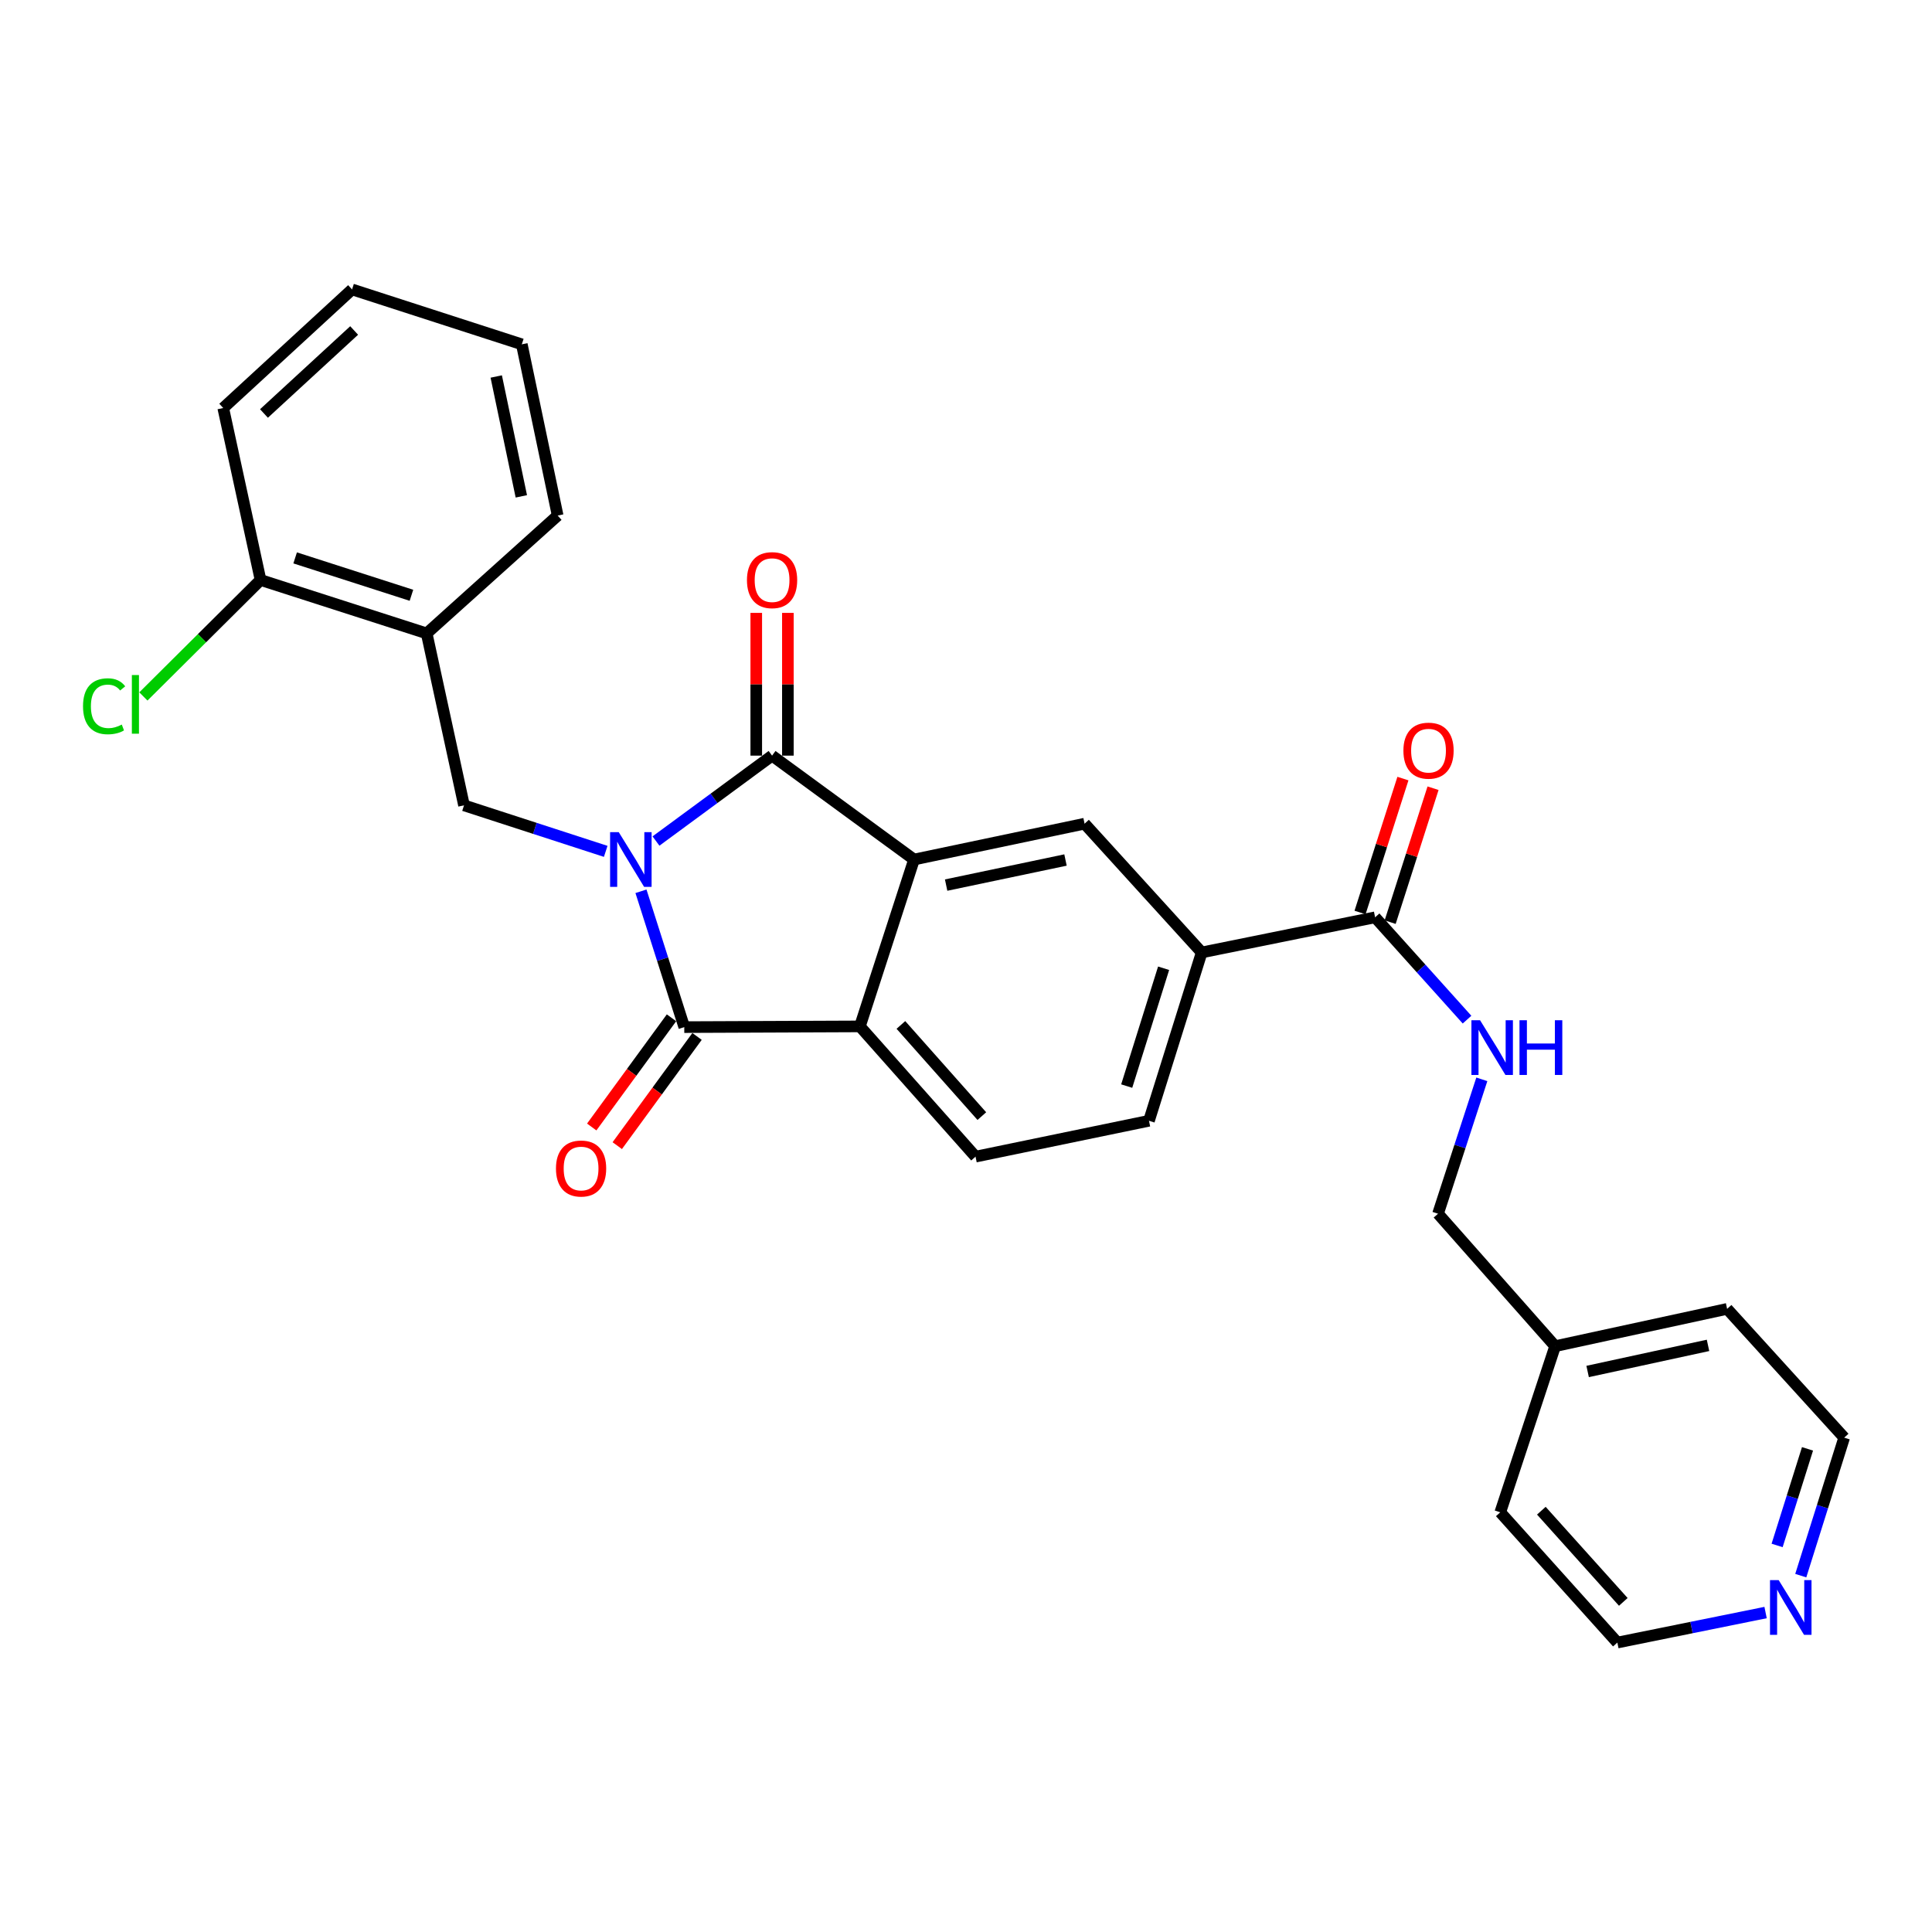 <?xml version='1.0' encoding='iso-8859-1'?>
<svg version='1.1' baseProfile='full'
              xmlns='http://www.w3.org/2000/svg'
                      xmlns:rdkit='http://www.rdkit.org/xml'
                      xmlns:xlink='http://www.w3.org/1999/xlink'
                  xml:space='preserve'
width='1000px' height='1000px' viewBox='0 0 1000 1000'>
<!-- END OF HEADER -->
<rect style='opacity:1.0;fill:#FFFFFF;stroke:none' width='1000' height='1000' x='0' y='0'> </rect>
<path class='bond-0' d='M 339.534,435.319 L 369.579,413.216' style='fill:none;fill-rule:evenodd;stroke:#0000FF;stroke-width:6px;stroke-linecap:butt;stroke-linejoin:miter;stroke-opacity:1' />
<path class='bond-0' d='M 369.579,413.216 L 399.623,391.114' style='fill:none;fill-rule:evenodd;stroke:#000000;stroke-width:6px;stroke-linecap:butt;stroke-linejoin:miter;stroke-opacity:1' />
<path class='bond-1' d='M 331.765,461.325 L 342.971,496.479' style='fill:none;fill-rule:evenodd;stroke:#0000FF;stroke-width:6px;stroke-linecap:butt;stroke-linejoin:miter;stroke-opacity:1' />
<path class='bond-1' d='M 342.971,496.479 L 354.177,531.634' style='fill:none;fill-rule:evenodd;stroke:#000000;stroke-width:6px;stroke-linecap:butt;stroke-linejoin:miter;stroke-opacity:1' />
<path class='bond-4' d='M 313.516,440.664 L 276.844,428.755' style='fill:none;fill-rule:evenodd;stroke:#0000FF;stroke-width:6px;stroke-linecap:butt;stroke-linejoin:miter;stroke-opacity:1' />
<path class='bond-4' d='M 276.844,428.755 L 240.172,416.847' style='fill:none;fill-rule:evenodd;stroke:#000000;stroke-width:6px;stroke-linecap:butt;stroke-linejoin:miter;stroke-opacity:1' />
<path class='bond-2' d='M 399.623,391.114 L 473.11,444.889' style='fill:none;fill-rule:evenodd;stroke:#000000;stroke-width:6px;stroke-linecap:butt;stroke-linejoin:miter;stroke-opacity:1' />
<path class='bond-11' d='M 407.806,391.114 L 407.806,354.171' style='fill:none;fill-rule:evenodd;stroke:#000000;stroke-width:6px;stroke-linecap:butt;stroke-linejoin:miter;stroke-opacity:1' />
<path class='bond-11' d='M 407.806,354.171 L 407.806,317.228' style='fill:none;fill-rule:evenodd;stroke:#FF0000;stroke-width:6px;stroke-linecap:butt;stroke-linejoin:miter;stroke-opacity:1' />
<path class='bond-11' d='M 391.439,391.114 L 391.439,354.171' style='fill:none;fill-rule:evenodd;stroke:#000000;stroke-width:6px;stroke-linecap:butt;stroke-linejoin:miter;stroke-opacity:1' />
<path class='bond-11' d='M 391.439,354.171 L 391.439,317.228' style='fill:none;fill-rule:evenodd;stroke:#FF0000;stroke-width:6px;stroke-linecap:butt;stroke-linejoin:miter;stroke-opacity:1' />
<path class='bond-3' d='M 354.177,531.634 L 445.086,531.261' style='fill:none;fill-rule:evenodd;stroke:#000000;stroke-width:6px;stroke-linecap:butt;stroke-linejoin:miter;stroke-opacity:1' />
<path class='bond-12' d='M 347.569,526.806 L 326.922,555.067' style='fill:none;fill-rule:evenodd;stroke:#000000;stroke-width:6px;stroke-linecap:butt;stroke-linejoin:miter;stroke-opacity:1' />
<path class='bond-12' d='M 326.922,555.067 L 306.274,583.329' style='fill:none;fill-rule:evenodd;stroke:#FF0000;stroke-width:6px;stroke-linecap:butt;stroke-linejoin:miter;stroke-opacity:1' />
<path class='bond-12' d='M 360.785,536.461 L 340.137,564.723' style='fill:none;fill-rule:evenodd;stroke:#000000;stroke-width:6px;stroke-linecap:butt;stroke-linejoin:miter;stroke-opacity:1' />
<path class='bond-12' d='M 340.137,564.723 L 319.49,592.984' style='fill:none;fill-rule:evenodd;stroke:#FF0000;stroke-width:6px;stroke-linecap:butt;stroke-linejoin:miter;stroke-opacity:1' />
<path class='bond-5' d='M 473.11,444.889 L 561.374,426.339' style='fill:none;fill-rule:evenodd;stroke:#000000;stroke-width:6px;stroke-linecap:butt;stroke-linejoin:miter;stroke-opacity:1' />
<path class='bond-5' d='M 489.716,458.123 L 551.501,445.139' style='fill:none;fill-rule:evenodd;stroke:#000000;stroke-width:6px;stroke-linecap:butt;stroke-linejoin:miter;stroke-opacity:1' />
<path class='bond-28' d='M 473.11,444.889 L 445.086,531.261' style='fill:none;fill-rule:evenodd;stroke:#000000;stroke-width:6px;stroke-linecap:butt;stroke-linejoin:miter;stroke-opacity:1' />
<path class='bond-9' d='M 445.086,531.261 L 504.935,598.675' style='fill:none;fill-rule:evenodd;stroke:#000000;stroke-width:6px;stroke-linecap:butt;stroke-linejoin:miter;stroke-opacity:1' />
<path class='bond-9' d='M 466.303,530.507 L 508.197,577.697' style='fill:none;fill-rule:evenodd;stroke:#000000;stroke-width:6px;stroke-linecap:butt;stroke-linejoin:miter;stroke-opacity:1' />
<path class='bond-7' d='M 240.172,416.847 L 220.85,327.847' style='fill:none;fill-rule:evenodd;stroke:#000000;stroke-width:6px;stroke-linecap:butt;stroke-linejoin:miter;stroke-opacity:1' />
<path class='bond-8' d='M 561.374,426.339 L 621.995,492.989' style='fill:none;fill-rule:evenodd;stroke:#000000;stroke-width:6px;stroke-linecap:butt;stroke-linejoin:miter;stroke-opacity:1' />
<path class='bond-6' d='M 711.75,474.804 L 621.995,492.989' style='fill:none;fill-rule:evenodd;stroke:#000000;stroke-width:6px;stroke-linecap:butt;stroke-linejoin:miter;stroke-opacity:1' />
<path class='bond-10' d='M 711.75,474.804 L 735.544,501.283' style='fill:none;fill-rule:evenodd;stroke:#000000;stroke-width:6px;stroke-linecap:butt;stroke-linejoin:miter;stroke-opacity:1' />
<path class='bond-10' d='M 735.544,501.283 L 759.338,527.762' style='fill:none;fill-rule:evenodd;stroke:#0000FF;stroke-width:6px;stroke-linecap:butt;stroke-linejoin:miter;stroke-opacity:1' />
<path class='bond-15' d='M 719.544,477.3 L 730.643,442.641' style='fill:none;fill-rule:evenodd;stroke:#000000;stroke-width:6px;stroke-linecap:butt;stroke-linejoin:miter;stroke-opacity:1' />
<path class='bond-15' d='M 730.643,442.641 L 741.742,407.981' style='fill:none;fill-rule:evenodd;stroke:#FF0000;stroke-width:6px;stroke-linecap:butt;stroke-linejoin:miter;stroke-opacity:1' />
<path class='bond-15' d='M 703.957,472.308 L 715.056,437.649' style='fill:none;fill-rule:evenodd;stroke:#000000;stroke-width:6px;stroke-linecap:butt;stroke-linejoin:miter;stroke-opacity:1' />
<path class='bond-15' d='M 715.056,437.649 L 726.155,402.99' style='fill:none;fill-rule:evenodd;stroke:#FF0000;stroke-width:6px;stroke-linecap:butt;stroke-linejoin:miter;stroke-opacity:1' />
<path class='bond-13' d='M 220.85,327.847 L 134.859,300.195' style='fill:none;fill-rule:evenodd;stroke:#000000;stroke-width:6px;stroke-linecap:butt;stroke-linejoin:miter;stroke-opacity:1' />
<path class='bond-13' d='M 212.961,308.118 L 152.768,288.762' style='fill:none;fill-rule:evenodd;stroke:#000000;stroke-width:6px;stroke-linecap:butt;stroke-linejoin:miter;stroke-opacity:1' />
<path class='bond-20' d='M 220.85,327.847 L 288.645,266.852' style='fill:none;fill-rule:evenodd;stroke:#000000;stroke-width:6px;stroke-linecap:butt;stroke-linejoin:miter;stroke-opacity:1' />
<path class='bond-29' d='M 621.995,492.989 L 594.708,580.116' style='fill:none;fill-rule:evenodd;stroke:#000000;stroke-width:6px;stroke-linecap:butt;stroke-linejoin:miter;stroke-opacity:1' />
<path class='bond-29' d='M 602.283,501.167 L 583.182,562.156' style='fill:none;fill-rule:evenodd;stroke:#000000;stroke-width:6px;stroke-linecap:butt;stroke-linejoin:miter;stroke-opacity:1' />
<path class='bond-14' d='M 504.935,598.675 L 594.708,580.116' style='fill:none;fill-rule:evenodd;stroke:#000000;stroke-width:6px;stroke-linecap:butt;stroke-linejoin:miter;stroke-opacity:1' />
<path class='bond-17' d='M 766.992,558.657 L 755.656,593.437' style='fill:none;fill-rule:evenodd;stroke:#0000FF;stroke-width:6px;stroke-linecap:butt;stroke-linejoin:miter;stroke-opacity:1' />
<path class='bond-17' d='M 755.656,593.437 L 744.321,628.217' style='fill:none;fill-rule:evenodd;stroke:#000000;stroke-width:6px;stroke-linecap:butt;stroke-linejoin:miter;stroke-opacity:1' />
<path class='bond-18' d='M 134.859,300.195 L 104.537,330.339' style='fill:none;fill-rule:evenodd;stroke:#000000;stroke-width:6px;stroke-linecap:butt;stroke-linejoin:miter;stroke-opacity:1' />
<path class='bond-18' d='M 104.537,330.339 L 74.215,360.482' style='fill:none;fill-rule:evenodd;stroke:#00CC00;stroke-width:6px;stroke-linecap:butt;stroke-linejoin:miter;stroke-opacity:1' />
<path class='bond-23' d='M 134.859,300.195 L 115.546,211.186' style='fill:none;fill-rule:evenodd;stroke:#000000;stroke-width:6px;stroke-linecap:butt;stroke-linejoin:miter;stroke-opacity:1' />
<path class='bond-16' d='M 932.074,815.55 L 943.31,779.836' style='fill:none;fill-rule:evenodd;stroke:#0000FF;stroke-width:6px;stroke-linecap:butt;stroke-linejoin:miter;stroke-opacity:1' />
<path class='bond-16' d='M 943.31,779.836 L 954.545,744.123' style='fill:none;fill-rule:evenodd;stroke:#000000;stroke-width:6px;stroke-linecap:butt;stroke-linejoin:miter;stroke-opacity:1' />
<path class='bond-16' d='M 919.832,799.924 L 927.697,774.925' style='fill:none;fill-rule:evenodd;stroke:#0000FF;stroke-width:6px;stroke-linecap:butt;stroke-linejoin:miter;stroke-opacity:1' />
<path class='bond-16' d='M 927.697,774.925 L 935.562,749.925' style='fill:none;fill-rule:evenodd;stroke:#000000;stroke-width:6px;stroke-linecap:butt;stroke-linejoin:miter;stroke-opacity:1' />
<path class='bond-31' d='M 913.865,834.652 L 875.502,842.421' style='fill:none;fill-rule:evenodd;stroke:#0000FF;stroke-width:6px;stroke-linecap:butt;stroke-linejoin:miter;stroke-opacity:1' />
<path class='bond-31' d='M 875.502,842.421 L 837.14,850.19' style='fill:none;fill-rule:evenodd;stroke:#000000;stroke-width:6px;stroke-linecap:butt;stroke-linejoin:miter;stroke-opacity:1' />
<path class='bond-19' d='M 744.321,628.217 L 804.933,696.777' style='fill:none;fill-rule:evenodd;stroke:#000000;stroke-width:6px;stroke-linecap:butt;stroke-linejoin:miter;stroke-opacity:1' />
<path class='bond-24' d='M 804.933,696.777 L 776.536,782.767' style='fill:none;fill-rule:evenodd;stroke:#000000;stroke-width:6px;stroke-linecap:butt;stroke-linejoin:miter;stroke-opacity:1' />
<path class='bond-25' d='M 804.933,696.777 L 893.951,677.473' style='fill:none;fill-rule:evenodd;stroke:#000000;stroke-width:6px;stroke-linecap:butt;stroke-linejoin:miter;stroke-opacity:1' />
<path class='bond-25' d='M 821.754,709.876 L 884.067,696.364' style='fill:none;fill-rule:evenodd;stroke:#000000;stroke-width:6px;stroke-linecap:butt;stroke-linejoin:miter;stroke-opacity:1' />
<path class='bond-26' d='M 288.645,266.852 L 270.087,178.225' style='fill:none;fill-rule:evenodd;stroke:#000000;stroke-width:6px;stroke-linecap:butt;stroke-linejoin:miter;stroke-opacity:1' />
<path class='bond-26' d='M 269.842,256.913 L 256.851,194.874' style='fill:none;fill-rule:evenodd;stroke:#000000;stroke-width:6px;stroke-linecap:butt;stroke-linejoin:miter;stroke-opacity:1' />
<path class='bond-21' d='M 954.545,744.123 L 893.951,677.473' style='fill:none;fill-rule:evenodd;stroke:#000000;stroke-width:6px;stroke-linecap:butt;stroke-linejoin:miter;stroke-opacity:1' />
<path class='bond-22' d='M 837.14,850.19 L 776.536,782.767' style='fill:none;fill-rule:evenodd;stroke:#000000;stroke-width:6px;stroke-linecap:butt;stroke-linejoin:miter;stroke-opacity:1' />
<path class='bond-22' d='M 840.221,829.135 L 797.799,781.939' style='fill:none;fill-rule:evenodd;stroke:#000000;stroke-width:6px;stroke-linecap:butt;stroke-linejoin:miter;stroke-opacity:1' />
<path class='bond-30' d='M 115.546,211.186 L 182.224,149.81' style='fill:none;fill-rule:evenodd;stroke:#000000;stroke-width:6px;stroke-linecap:butt;stroke-linejoin:miter;stroke-opacity:1' />
<path class='bond-30' d='M 136.632,214.022 L 183.307,171.058' style='fill:none;fill-rule:evenodd;stroke:#000000;stroke-width:6px;stroke-linecap:butt;stroke-linejoin:miter;stroke-opacity:1' />
<path class='bond-27' d='M 270.087,178.225 L 182.224,149.81' style='fill:none;fill-rule:evenodd;stroke:#000000;stroke-width:6px;stroke-linecap:butt;stroke-linejoin:miter;stroke-opacity:1' />
<path  class='atom-0' d='M 320.266 430.729
L 329.546 445.729
Q 330.466 447.209, 331.946 449.889
Q 333.426 452.569, 333.506 452.729
L 333.506 430.729
L 337.266 430.729
L 337.266 459.049
L 333.386 459.049
L 323.426 442.649
Q 322.266 440.729, 321.026 438.529
Q 319.826 436.329, 319.466 435.649
L 319.466 459.049
L 315.786 459.049
L 315.786 430.729
L 320.266 430.729
' fill='#0000FF'/>
<path  class='atom-11' d='M 766.084 528.076
L 775.364 543.076
Q 776.284 544.556, 777.764 547.236
Q 779.244 549.916, 779.324 550.076
L 779.324 528.076
L 783.084 528.076
L 783.084 556.396
L 779.204 556.396
L 769.244 539.996
Q 768.084 538.076, 766.844 535.876
Q 765.644 533.676, 765.284 532.996
L 765.284 556.396
L 761.604 556.396
L 761.604 528.076
L 766.084 528.076
' fill='#0000FF'/>
<path  class='atom-11' d='M 786.484 528.076
L 790.324 528.076
L 790.324 540.116
L 804.804 540.116
L 804.804 528.076
L 808.644 528.076
L 808.644 556.396
L 804.804 556.396
L 804.804 543.316
L 790.324 543.316
L 790.324 556.396
L 786.484 556.396
L 786.484 528.076
' fill='#0000FF'/>
<path  class='atom-12' d='M 386.623 300.275
Q 386.623 293.475, 389.983 289.675
Q 393.343 285.875, 399.623 285.875
Q 405.903 285.875, 409.263 289.675
Q 412.623 293.475, 412.623 300.275
Q 412.623 307.155, 409.223 311.075
Q 405.823 314.955, 399.623 314.955
Q 393.383 314.955, 389.983 311.075
Q 386.623 307.195, 386.623 300.275
M 399.623 311.755
Q 403.943 311.755, 406.263 308.875
Q 408.623 305.955, 408.623 300.275
Q 408.623 294.715, 406.263 291.915
Q 403.943 289.075, 399.623 289.075
Q 395.303 289.075, 392.943 291.875
Q 390.623 294.675, 390.623 300.275
Q 390.623 305.995, 392.943 308.875
Q 395.303 311.755, 399.623 311.755
' fill='#FF0000'/>
<path  class='atom-13' d='M 287.766 604.82
Q 287.766 598.02, 291.126 594.22
Q 294.486 590.42, 300.766 590.42
Q 307.046 590.42, 310.406 594.22
Q 313.766 598.02, 313.766 604.82
Q 313.766 611.7, 310.366 615.62
Q 306.966 619.5, 300.766 619.5
Q 294.526 619.5, 291.126 615.62
Q 287.766 611.74, 287.766 604.82
M 300.766 616.3
Q 305.086 616.3, 307.406 613.42
Q 309.766 610.5, 309.766 604.82
Q 309.766 599.26, 307.406 596.46
Q 305.086 593.62, 300.766 593.62
Q 296.446 593.62, 294.086 596.42
Q 291.766 599.22, 291.766 604.82
Q 291.766 610.54, 294.086 613.42
Q 296.446 616.3, 300.766 616.3
' fill='#FF0000'/>
<path  class='atom-16' d='M 726.401 388.539
Q 726.401 381.739, 729.761 377.939
Q 733.121 374.139, 739.401 374.139
Q 745.681 374.139, 749.041 377.939
Q 752.401 381.739, 752.401 388.539
Q 752.401 395.419, 749.001 399.339
Q 745.601 403.219, 739.401 403.219
Q 733.161 403.219, 729.761 399.339
Q 726.401 395.459, 726.401 388.539
M 739.401 400.019
Q 743.721 400.019, 746.041 397.139
Q 748.401 394.219, 748.401 388.539
Q 748.401 382.979, 746.041 380.179
Q 743.721 377.339, 739.401 377.339
Q 735.081 377.339, 732.721 380.139
Q 730.401 382.939, 730.401 388.539
Q 730.401 394.259, 732.721 397.139
Q 735.081 400.019, 739.401 400.019
' fill='#FF0000'/>
<path  class='atom-17' d='M 920.634 817.854
L 929.914 832.854
Q 930.834 834.334, 932.314 837.014
Q 933.794 839.694, 933.874 839.854
L 933.874 817.854
L 937.634 817.854
L 937.634 846.174
L 933.754 846.174
L 923.794 829.774
Q 922.634 827.854, 921.394 825.654
Q 920.194 823.454, 919.834 822.774
L 919.834 846.174
L 916.154 846.174
L 916.154 817.854
L 920.634 817.854
' fill='#0000FF'/>
<path  class='atom-19' d='M 42.971 365.561
Q 42.971 358.521, 46.251 354.841
Q 49.571 351.121, 55.851 351.121
Q 61.691 351.121, 64.811 355.241
L 62.171 357.401
Q 59.891 354.401, 55.851 354.401
Q 51.571 354.401, 49.291 357.281
Q 47.051 360.121, 47.051 365.561
Q 47.051 371.161, 49.371 374.041
Q 51.731 376.921, 56.291 376.921
Q 59.411 376.921, 63.051 375.041
L 64.171 378.041
Q 62.691 379.001, 60.451 379.561
Q 58.211 380.121, 55.731 380.121
Q 49.571 380.121, 46.251 376.361
Q 42.971 372.601, 42.971 365.561
' fill='#00CC00'/>
<path  class='atom-19' d='M 68.251 349.401
L 71.931 349.401
L 71.931 379.761
L 68.251 379.761
L 68.251 349.401
' fill='#00CC00'/>
</svg>
